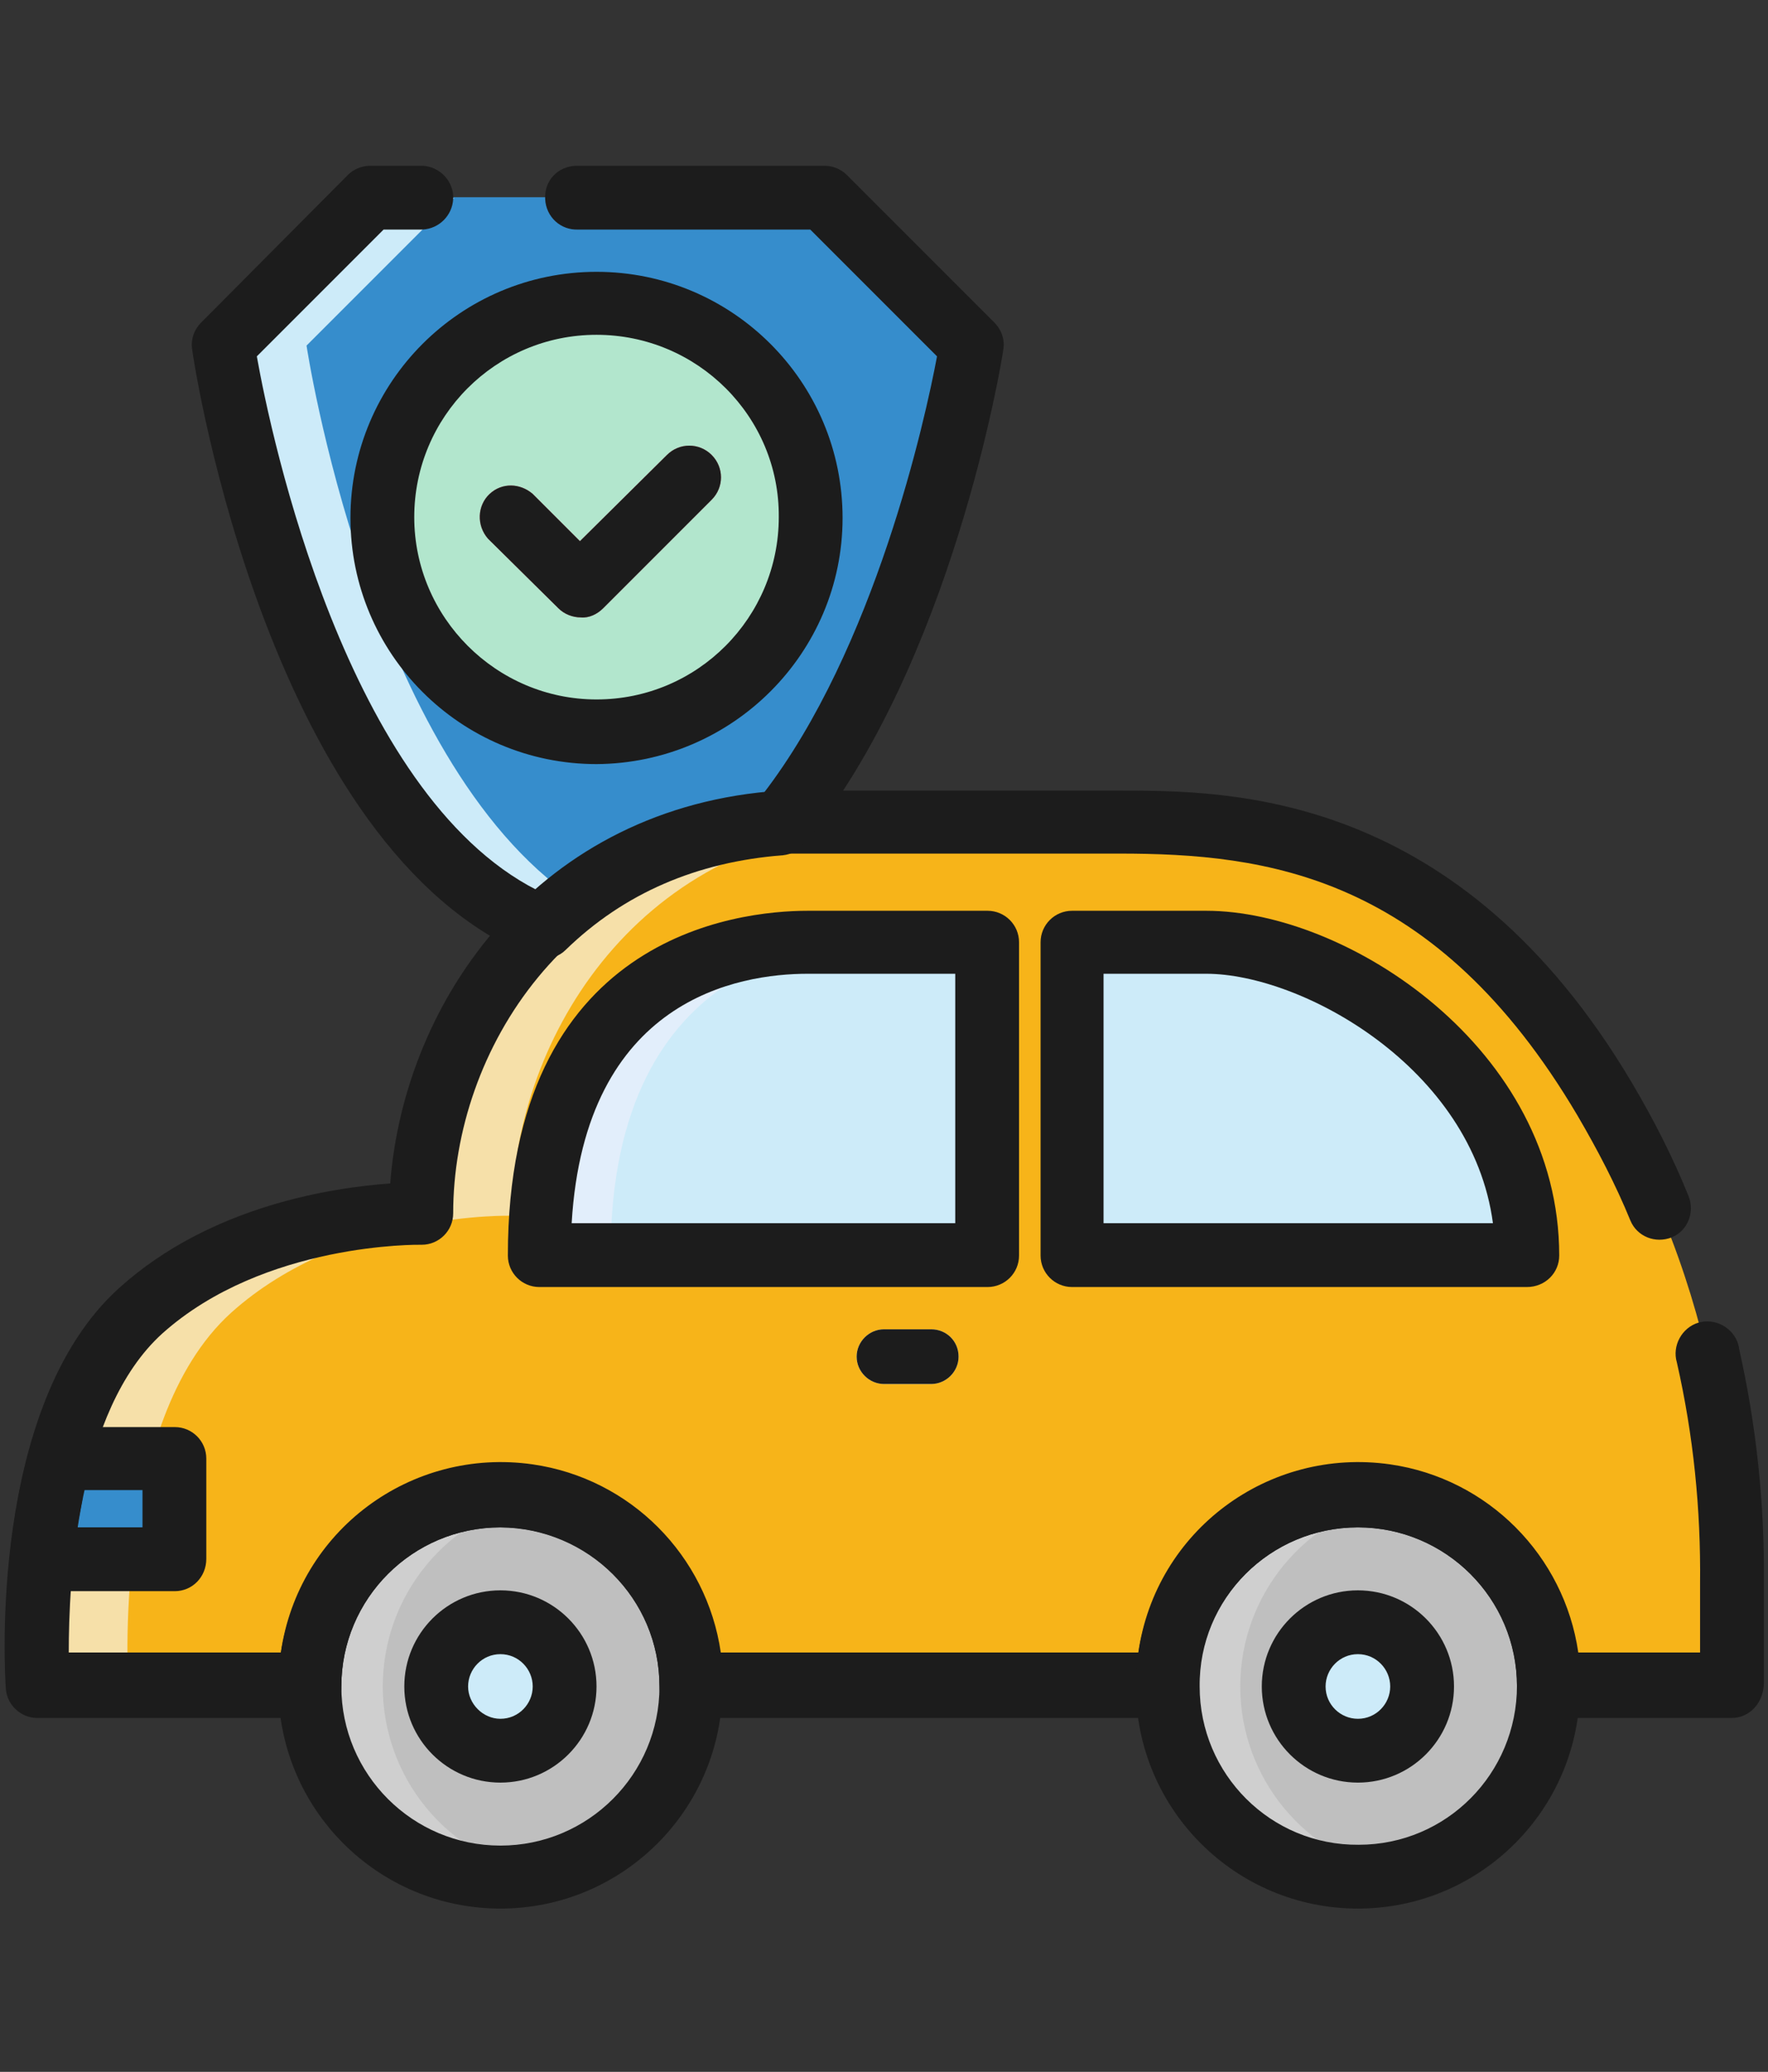 <?xml version="1.0" encoding="utf-8"?>
<!-- Generator: Adobe Illustrator 24.2.0, SVG Export Plug-In . SVG Version: 6.00 Build 0)  -->
<svg version="1.1" id="Layer_2" xmlns="http://www.w3.org/2000/svg" xmlns:xlink="http://www.w3.org/1999/xlink" x="0px" y="0px"
	 width="213.4px" height="250px" viewBox="0 0 213.4 250" style="enable-background:new 0 0 213.4 250;" xml:space="preserve">
<rect x="0" y="0" width="213.4" height="250" fill="#333333" stroke="none"/>
<style type="text/css">
	.st0{fill:#368DCC;}
	.st1{fill:#CDEBF9;}
	.st2{fill:#B2E6CD;}
	.st3{fill:#DF6F7E;}
	.st4{fill:#F7B419;}
	.st5{fill:#F6E0A9;}
	.st6{fill:#BFBFBF;}
	.st7{fill:#CFCFCF;}
	.st8{fill:#E2EEFB;}
	.st9{fill:#1C1C1C;}
</style>
<path class="st0" d="M65.5,111.9c7-6.8,16.5-11.6,28.6-12.5c17.3-21.2,23.1-57.8,23.1-57.8L99.4,23.8H44.7L26.9,41.7
	C26.9,41.7,35.7,99.8,65.5,111.9z"/>
<path class="st1" d="M37,41.7l17.8-17.8H44.6L26.9,41.7c0,0,8.8,58.1,38.6,70.2c1.2-1.2,2.6-2.3,3.9-3.4C44.5,91.6,37,41.7,37,41.7z
	"/>
<path class="st2" d="M97.9,62.5c0,14.3-11.6,25.9-25.9,25.9S46.2,76.7,46.2,62.4c0-14.3,11.6-25.9,25.9-25.9
	C86.3,36.6,97.9,48.2,97.9,62.5C97.9,62.4,97.9,62.5,97.9,62.5z"/>
<path class="st3" d="M70.1,74.5c-1,0-2-0.4-2.7-1.1L58.9,65c-1.4-1.6-1.3-4,0.2-5.4c1.5-1.4,3.7-1.3,5.2,0l5.7,5.7l10.5-10.4
	c1.5-1.5,3.9-1.5,5.4,0c1.5,1.5,1.5,3.9,0,5.4l0,0L72.8,73.4C72.1,74.1,71.1,74.6,70.1,74.5z"/>
<path class="st4" d="M193.7,132.8c-18.5-31.2-41.3-33.4-58.6-33.4H94.5c-29.4,1.9-43.7,26.8-43.7,47.3c0,0-20.2-0.6-33.9,11.7
	C2.3,171.6,4.5,203.5,4.5,203.5h32.9c0-12.7,10.3-23,23-23s23,10.3,23,23h57.5c0-12.7,10.3-23,23-23c12.7,0,23,10.3,23,23H209v-12.1
	C209,183.1,209.1,158.8,193.7,132.8z"/>
<path class="st5" d="M27.9,158.4c13.7-12.3,33.9-11.7,33.9-11.7c0-20.4,14.3-45.4,43.7-47.3h-11c-29.4,1.9-43.7,26.8-43.7,47.3
	c0,0-20.2-0.6-33.9,11.7C2.3,171.6,4.5,203.5,4.5,203.5h11C15.5,203.5,13.3,171.6,27.9,158.4z"/>
<circle class="st6" cx="60.4" cy="203.5" r="23"/>
<circle class="st6" cx="163.9" cy="203.5" r="23"/>
<path class="st7" d="M46.2,203.5c0-11,7.8-20.5,18.6-22.6c-1.4-0.3-2.9-0.4-4.4-0.4c-12.7,0-23,10.3-23,23c0,12.7,10.3,23,23,23
	c1.5,0,2.9-0.1,4.4-0.4C54,224,46.2,214.5,46.2,203.5z"/>
<path class="st7" d="M149.7,203.5c0-11,7.8-20.5,18.6-22.6c-1.4-0.3-2.9-0.4-4.4-0.4c-12.7,0-23,10.3-23,23c0,12.7,10.3,23,23,23
	c1.5,0,2.9-0.1,4.4-0.4C157.5,224,149.7,214.5,149.7,203.5z"/>
<circle class="st1" cx="60.4" cy="203.5" r="7.8"/>
<circle class="st1" cx="163.9" cy="203.5" r="7.8"/>
<path class="st1" d="M65.1,151.4h54.1v-37.8H97.5C91.9,113.6,65.1,114.7,65.1,151.4z"/>
<path class="st8" d="M106.1,113.6h-8.9c-5.5,0-32.4,1.1-32.4,37.8h8.9C73.7,114.7,100.6,113.6,106.1,113.6z"/>
<path class="st1" d="M184.3,151.4h-54.9v-37.8h16.2C160.3,113.6,184.3,128.3,184.3,151.4z"/>
<path class="st1" d="M115.7,163.7c0,1.8-1.5,3.3-3.3,3.3l0,0h-5.7c-1.8,0-3.3-1.5-3.3-3.3l0,0l0,0c0-1.8,1.5-3.3,3.3-3.3h0h5.7
	C114.2,160.4,115.7,161.8,115.7,163.7L115.7,163.7z"/>
<path class="st0" d="M5,188.2h16.1V176H7.2C6.1,180,5.4,184.1,5,188.2z"/>
<path class="st0" d="M7.2,176c-0.3,1-0.5,2.1-0.8,3.1l0,0c-0.5,2-0.8,4-1.1,6c0,0.1,0,0.1,0,0.2c-0.1,1-0.2,1.9-0.3,2.8l0,0h11
	c0.4-4.1,1.1-8.2,2.2-12.1L7.2,176z"/>
<path class="st9" d="M70.1,74.5c-1,0-2-0.4-2.7-1.1L58.9,65c-1.4-1.6-1.3-4,0.2-5.4c1.5-1.4,3.7-1.3,5.2,0l5.7,5.7l10.5-10.4
	c1.5-1.5,3.9-1.5,5.4,0c1.5,1.5,1.5,3.9,0,5.4l0,0L72.8,73.4C72.1,74.1,71.1,74.6,70.1,74.5z"/>
<path class="st9" d="M72,92.2c-16.4,0-29.7-13.3-29.7-29.7S55.6,32.8,72,32.8s29.7,13.3,29.7,29.7c0,0,0,0,0,0
	C101.7,78.8,88.4,92.1,72,92.2z M72,40.4c-12.2,0-22,9.9-22,22s9.9,22,22,22c12.2,0,22-9.9,22-22c0,0,0,0,0,0
	C94.1,50.3,84.2,40.4,72,40.4z"/>
<path class="st9" d="M209,207.3h-22.1c-2.1,0-3.8-1.7-3.8-3.8c0-10.6-8.6-19.2-19.2-19.2c-10.6,0-19.2,8.6-19.2,19.2
	c0,2.1-1.7,3.8-3.8,3.8H83.4c-2.1,0-3.8-1.7-3.8-3.8c0-10.6-8.6-19.2-19.2-19.2s-19.2,8.6-19.2,19.2c0,2.1-1.7,3.8-3.8,3.8H4.5
	c-2,0-3.7-1.6-3.8-3.6c-0.1-1.4-2.2-34,13.7-48.3c11.1-10,25.9-12.1,32.7-12.6c1.7-22.2,18-45.5,47.1-47.4h40.9
	c13.3,0,41,0,61.9,35.3c2.6,4.4,4.9,8.9,6.8,13.6c0.8,2-0.1,4.2-2,5c-2,0.8-4.2-0.1-5-2c-1.8-4.4-4-8.6-6.4-12.7
	c-17.2-29.1-37.6-31.6-55.3-31.6H94.5c-25.8,1.7-39.8,23.7-39.8,43.4c0,2.1-1.7,3.8-3.8,3.8c0,0-0.1,0-0.1,0
	c-0.2,0-18.9-0.3-31.2,10.7c-10.4,9.4-11.3,30.1-11.3,38.5h25.6c2.1-14.7,15.7-24.8,30.4-22.7c11.8,1.7,21,11,22.7,22.7h50.4
	c2.1-14.7,15.7-24.8,30.4-22.7c11.8,1.7,21,11,22.7,22.7h14.7v-8.3c0.1-9-0.8-17.9-2.8-26.7c-0.6-2,0.6-4.2,2.6-4.8
	c2-0.6,4.2,0.6,4.8,2.6c0,0.1,0.1,0.3,0.1,0.5c2.1,9.3,3.1,18.8,3,28.3v12.2C212.8,205.6,211.1,207.3,209,207.3z"/>
<path class="st9" d="M65.5,115.7c-0.5,0-1-0.1-1.4-0.3c-31.5-12.8-40.6-70.8-40.9-73.2c-0.2-1.2,0.2-2.4,1.1-3.3L42,21.1
	c0.7-0.7,1.7-1.1,2.7-1.1H51c2.1,0.1,3.8,1.9,3.7,4c-0.1,2-1.7,3.6-3.7,3.7h-4.7L31,43c1.7,9.6,10.8,52.7,33.8,64.4
	c7.7-6.6,17.2-10.7,27.3-11.6c13.5-17.5,19.6-45.3,21-52.8L97.8,27.7h-28c-2.1,0.1-3.9-1.5-4-3.7s1.5-3.9,3.7-4c0.1,0,0.2,0,0.4,0
	h29.6c1,0,2,0.4,2.7,1.1l17.8,17.8c0.9,0.9,1.3,2.1,1.1,3.3c-0.2,1.5-6.2,37.9-24,59.6c-0.6,0.8-1.6,1.3-2.6,1.4
	c-10.4,0.8-19.2,4.6-26.2,11.4C67.5,115.4,66.5,115.7,65.5,115.7z"/>
<path class="st9" d="M60.4,230.3c-14.8,0-26.8-12-26.8-26.8c0-14.8,12-26.8,26.8-26.8s26.8,12,26.8,26.8l0,0
	C87.2,218.3,75.2,230.3,60.4,230.3z M60.4,184.3c-10.6,0-19.2,8.6-19.2,19.2c0,10.6,8.6,19.2,19.2,19.2s19.2-8.6,19.2-19.2
	C79.6,192.9,71,184.4,60.4,184.3z"/>
<path class="st9" d="M163.9,230.3c-14.8,0-26.8-12-26.8-26.8s12-26.8,26.8-26.8c14.8,0,26.8,12,26.8,26.8v0
	C190.7,218.3,178.7,230.3,163.9,230.3z M163.9,184.3c-10.6,0-19.2,8.6-19.1,19.2c0,10.6,8.6,19.2,19.2,19.1
	c10.6,0,19.1-8.6,19.1-19.2C183.1,192.9,174.5,184.3,163.9,184.3z"/>
<path class="st9" d="M60.4,215.1c-6.4,0-11.6-5.2-11.6-11.6c0-6.4,5.2-11.6,11.6-11.6S72,197.1,72,203.5
	C72,209.9,66.8,215.1,60.4,215.1z M60.4,199.6c-2.2,0-3.9,1.8-3.9,3.9s1.8,3.9,3.9,3.9c2.2,0,3.9-1.8,3.9-3.9S62.6,199.6,60.4,199.6
	L60.4,199.6z"/>
<path class="st9" d="M163.9,215.1c-6.4,0-11.6-5.2-11.6-11.6c0-6.4,5.2-11.6,11.6-11.6c6.4,0,11.6,5.2,11.6,11.6c0,0,0,0,0,0
	C175.5,209.9,170.3,215.1,163.9,215.1z M163.9,199.6c-2.2,0-3.9,1.8-3.9,3.9c0,2.2,1.8,3.9,3.9,3.9c2.2,0,3.9-1.8,3.9-3.9
	S166.1,199.6,163.9,199.6L163.9,199.6z"/>
<path class="st9" d="M119.2,155.3H65.1c-2.1,0-3.8-1.7-3.8-3.8c0-38.6,27.7-41.6,36.2-41.6h21.7c2.1,0,3.8,1.7,3.8,3.8c0,0,0,0,0,0
	v37.8C123,153.6,121.3,155.3,119.2,155.3C119.2,155.3,119.2,155.3,119.2,155.3z M69,147.6h46.3v-30.1H97.5
	C89.2,117.5,70.6,120.5,69,147.6z"/>
<path class="st9" d="M184.3,155.3h-54.9c-2.1,0-3.8-1.7-3.8-3.8v-37.8c0-2.1,1.7-3.8,3.8-3.8h16.2c17,0,42.6,16.6,42.6,41.6
	C188.2,153.6,186.5,155.3,184.3,155.3C184.4,155.3,184.3,155.3,184.3,155.3z M133.2,147.6h47c-2.5-18.8-23.1-30.1-34.6-30.1h-12.4
	V147.6z"/>
<path class="st9" d="M115.7,163.7c0,1.8-1.5,3.3-3.3,3.3l0,0h-5.7c-1.8,0-3.3-1.5-3.3-3.3l0,0l0,0c0-1.8,1.5-3.3,3.3-3.3h0h5.7
	C114.2,160.4,115.7,161.8,115.7,163.7L115.7,163.7z"/>
<path class="st9" d="M21.1,192H5c-2.1,0-3.8-1.7-3.8-3.8c0-0.1,0-0.3,0-0.4c0.4-4.3,1.2-8.6,2.3-12.8c0.5-1.7,2-2.8,3.7-2.8h13.9
	c2.1,0,3.8,1.7,3.8,3.8c0,0,0,0,0,0v12.1C24.9,190.3,23.2,192,21.1,192C21.1,192,21.1,192,21.1,192z M9.3,184.3h7.9v-4.5h-7.1
	C9.9,181.3,9.6,182.8,9.3,184.3L9.3,184.3z"/>
</svg>
